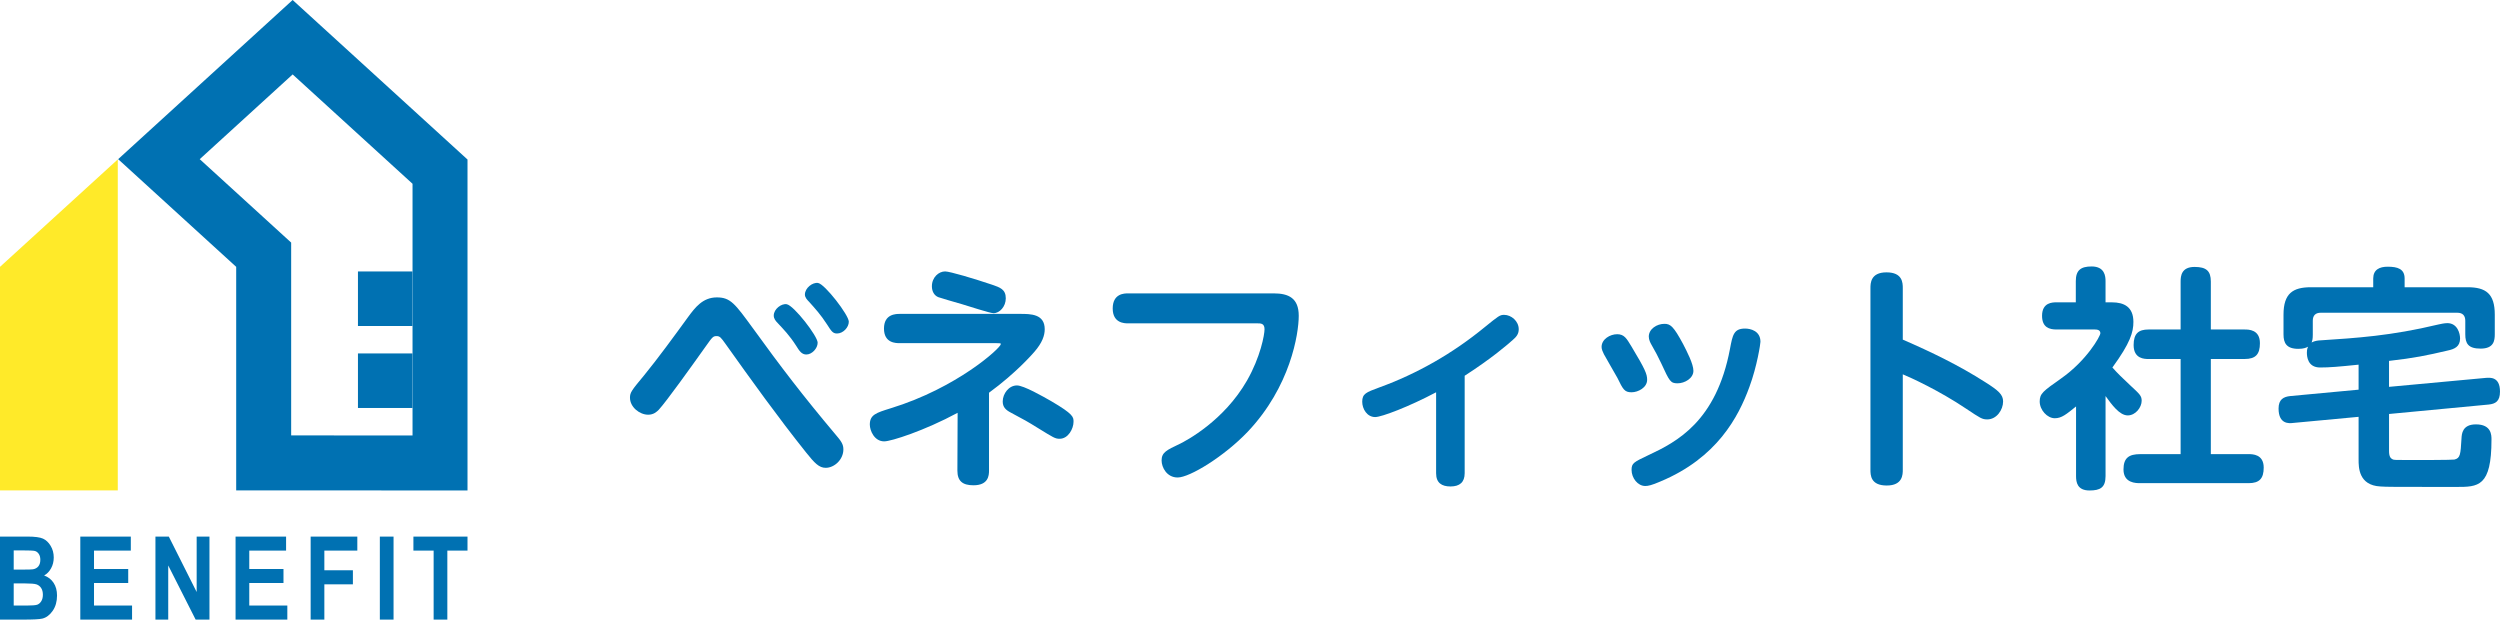 <?xml version="1.0" encoding="UTF-8"?><svg id="b" xmlns="http://www.w3.org/2000/svg" width="283.465" height="70.254" viewBox="0 0 283.465 70.254"><defs><style>.d{fill:#0071b2;}.e{fill:#ffea29;}</style></defs><g id="c"><g><g><path class="e" d="m13.39,18.042L0,30.257v25.344h13.355V18.087l.043-.039-.007-.006h0Z"/><g><path class="d" d="m33.181,0L13.397,18.048l13.384,12.209v25.344l26.228.012V18.087L33.181,0Zm13.594,49.376l-13.761-.006v-21.864l-2.032-1.854-8.335-7.604,10.535-9.61,13.594,12.4v28.539Z"/><rect class="d" x="40.587" y="40.075" width="6.184" height="6.184"/><rect class="d" x="40.587" y="30.78" width="6.184" height="6.184"/></g></g><g><path class="d" d="m0,60.84h3.092c.844,0,1.437.077,1.781.232.343.154.632.426.867.815.236.389.354.831.354,1.323,0,.454-.101.864-.303,1.23s-.464.637-.787.812c.458.163.816.441,1.075.835s.388.873.388,1.439c0,.685-.165,1.264-.495,1.737-.329.473-.719.765-1.168.876-.312.077-1.038.115-2.177.115H0v-9.414Zm1.554,1.567v2.177h1.028c.617,0,.997-.011,1.143-.032.265-.043.473-.155.623-.337.149-.182.224-.429.224-.742,0-.278-.06-.504-.183-.678s-.27-.281-.443-.324c-.173-.043-.672-.065-1.493-.065h-.899Zm0,3.744v2.511h1.448c.635,0,1.042-.033,1.223-.099.18-.066.331-.196.453-.39.122-.195.184-.441.184-.74,0-.308-.066-.561-.196-.759-.131-.199-.305-.335-.521-.41-.217-.075-.66-.112-1.329-.112h-1.261Z"/><path class="d" d="m9.105,70.254v-9.414h5.728v1.593h-4.174v2.087h3.879v1.586h-3.879v2.556h4.315v1.593h-5.869Z"/><path class="d" d="m17.625,70.254v-9.414h1.515l3.159,6.287v-6.287h1.451v9.414h-1.567l-3.108-6.139v6.139h-1.451Z"/><path class="d" d="m26.71,70.254v-9.414h5.728v1.593h-4.174v2.087h3.879v1.586h-3.879v2.556h4.315v1.593h-5.869Z"/><path class="d" d="m35.223,70.254v-9.414h5.292v1.593h-3.738v2.228h3.237v1.593h-3.237v4.001h-1.554Z"/><path class="d" d="m43.069,70.254v-9.414h1.554v9.414h-1.554Z"/><path class="d" d="m49.168,70.254v-7.821h-2.293v-1.593h6.133v1.593h-2.286v7.821h-1.554Z"/></g><g><path class="d" d="m85.376,37.226c3.132,4.335,5.648,7.627,9.341,12.017.695.803.91,1.151.91,1.713,0,1.151-1.018,2.088-2.007,2.088-.75,0-1.259-.535-2.222-1.741-3.185-3.988-6.183-8.163-9.155-12.338-.481-.669-.615-.857-.99-.857-.401,0-.482.107-1.204,1.125-1.713,2.408-4.47,6.262-5.354,7.227-.241.24-.588.562-1.204.562-.963,0-2.061-.857-2.061-1.928,0-.588.162-.803,1.606-2.542,1.553-1.9,3.373-4.389,5.005-6.637.776-1.044,1.634-2.195,3.239-2.195,1.553,0,2.061.722,4.095,3.507Zm7.334,1.632c0,.643-.643,1.338-1.285,1.338-.535,0-.803-.428-1.151-.99-.776-1.206-1.417-1.847-2.088-2.57-.24-.241-.454-.509-.454-.856,0-.75.884-1.392,1.472-1.285.803.134,3.507,3.613,3.507,4.363Zm3.533-2.382c0,.643-.643,1.338-1.34,1.338-.481,0-.641-.268-1.123-1.018-.723-1.123-1.364-1.819-2.035-2.569-.24-.241-.481-.509-.481-.829,0-.75.884-1.419,1.498-1.312.776.134,3.48,3.639,3.48,4.389Z"/><path class="d" d="m112.141,53.364c0,.562-.079,1.66-1.766,1.66-1.232,0-1.82-.482-1.82-1.66l.026-6.558c-3.774,2.035-7.547,3.239-8.324,3.239-1.125,0-1.632-1.231-1.632-1.901,0-1.123.722-1.338,2.354-1.847,7.522-2.301,12.5-6.852,12.5-7.28,0-.107-.053-.107-.481-.107h-10.947c-.482,0-1.82,0-1.82-1.659,0-1.66,1.364-1.66,1.82-1.66h13.623c1.178,0,2.783,0,2.783,1.739,0,.697-.268,1.526-1.178,2.57-.187.215-2.061,2.382-5.139,4.63v8.832Zm-4.979-22.589c.535,0,3.32.829,5.301,1.498.937.321,1.579.535,1.579,1.553,0,.937-.697,1.687-1.392,1.687-.401,0-2.998-.857-3.56-1.018-.829-.241-2.516-.723-2.704-.803-.454-.188-.722-.643-.722-1.232,0-1.016.776-1.685,1.498-1.685Zm8.137,12.927c.776,0,2.972,1.257,3.908,1.792,2.516,1.473,2.516,1.794,2.516,2.329,0,.776-.59,1.928-1.579,1.928-.509,0-.695-.134-2.436-1.204-1.204-.75-1.551-.938-3.104-1.767-.562-.294-.91-.616-.91-1.257,0-.884.695-1.82,1.606-1.82Z"/><path class="d" d="m127.907,36.663c-.375,0-1.741,0-1.741-1.685,0-1.713,1.34-1.713,1.741-1.713h16.514c1.687,0,2.838.535,2.838,2.542,0,2.033-.938,8.03-5.781,13.142-2.678,2.81-6.584,5.192-7.95,5.192-1.231,0-1.82-1.151-1.82-1.928,0-.91.563-1.178,2.035-1.873.776-.375,5.032-2.623,7.655-7.2,1.526-2.676,1.981-5.192,1.981-5.808,0-.669-.428-.669-.803-.669h-14.667Z"/><path class="d" d="m166.073,53.658c0,1.018-.562,1.5-1.606,1.5-.991,0-1.632-.401-1.632-1.5v-9.179c-3.079,1.632-6.183,2.81-6.906,2.81-.937,0-1.472-.937-1.472-1.739,0-.91.454-1.07,1.9-1.606,4.364-1.579,8.405-3.908,11.991-6.852,1.553-1.259,1.713-1.392,2.195-1.392.829,0,1.66.722,1.66,1.632,0,.563-.296.884-.669,1.206-.563.507-2.382,2.086-5.461,4.067v11.054Z"/><path class="d" d="m183.363,37.895c.803,0,1.07.481,1.606,1.364,1.579,2.623,1.794,3.158,1.794,3.801,0,.884-1.018,1.419-1.766,1.419-.803,0-.965-.322-1.607-1.634-.24-.454-1.338-2.301-1.525-2.676-.134-.268-.268-.562-.268-.829,0-.884.963-1.445,1.766-1.445Zm14.989,5.995c-1.231,3.373-3.667,8.03-10.091,10.706-.99.429-1.391.509-1.713.509-.856,0-1.551-.91-1.551-1.82,0-.775.24-.882,1.926-1.685,3.213-1.5,7.683-3.827,9.234-12.045.296-1.579.429-2.301,1.713-2.301.616,0,1.741.268,1.741,1.498,0,.215-.375,2.757-1.259,5.139Zm-9.635-7.172c.695,0,1.044.294,2.114,2.275.454.884,1.178,2.275,1.178,3.051,0,.857-.991,1.419-1.794,1.419s-.91-.215-1.847-2.248c-.428-.884-.615-1.259-1.123-2.141-.107-.188-.296-.535-.296-.91,0-.857.91-1.445,1.767-1.445Z"/><path class="d" d="m215.749,53.257c0,.535,0,1.794-1.82,1.794-1.847,0-1.847-1.204-1.847-1.794v-20.582c0-.535,0-1.794,1.82-1.794s1.847,1.178,1.847,1.794v5.834c3.211,1.392,6.37,2.917,9.341,4.818,1.525.963,2.033,1.419,2.033,2.195,0,.937-.722,2.033-1.792,2.033-.59,0-.776-.134-2.382-1.204-3.105-2.088-6.345-3.56-7.2-3.908v10.813Z"/><path class="d" d="m239.463,34.281c1.364,0,2.435.509,2.435,2.222,0,1.151-.347,2.382-2.382,5.165.616.697,1.125,1.178,2.035,2.035,1.07.99,1.284,1.178,1.284,1.739,0,.75-.695,1.66-1.579,1.66-.937,0-1.819-1.232-2.516-2.195v9.074c0,1.312-.615,1.632-1.82,1.632-1.391,0-1.525-.937-1.525-1.632v-7.896c-1.097.884-1.632,1.338-2.408,1.338-.857,0-1.713-.937-1.713-1.9,0-.91.401-1.178,2.408-2.597,2.944-2.061,4.47-4.818,4.47-5.139,0-.401-.401-.428-.643-.428h-4.336c-.776,0-1.632-.215-1.632-1.553,0-1.526,1.204-1.526,1.632-1.526h2.195v-2.408c0-1.231.562-1.66,1.792-1.66,1.5,0,1.579,1.125,1.579,1.66v2.408h.723Zm15.042,3.079c.454,0,1.739,0,1.739,1.551,0,1.259-.482,1.794-1.739,1.794h-3.827v10.787h4.282c.429,0,1.713,0,1.713,1.525,0,1.232-.481,1.767-1.713,1.767h-12.285c-.482,0-1.9,0-1.9-1.553,0-1.312.615-1.739,1.9-1.739h4.577v-10.787h-3.641c-.428,0-1.687,0-1.687-1.579,0-1.312.563-1.766,1.687-1.766h3.641v-5.435c0-.615.079-1.659,1.579-1.659,1.338,0,1.847.454,1.847,1.659v5.435h3.827Z"/><path class="d" d="m270.884,43.863l11.001-1.018c.428-.026,1.579-.16,1.579,1.553,0,1.125-.535,1.392-1.285,1.472l-11.295,1.07v4.202c0,.643.188.831.401.937.16.081.215.081,2.195.081.803,0,4.523,0,4.817-.053.669-.162.697-.563.803-2.41.028-.481.081-1.579,1.634-1.579,1.766,0,1.766,1.232,1.766,1.713,0,5.38-1.498,5.38-4.014,5.38-7.227,0-7.869,0-8.591-.053-2.463-.134-2.463-2.169-2.463-3.051v-4.845l-7.442.695c-.428.053-1.632.16-1.632-1.632,0-1.044.562-1.34,1.338-1.419l7.736-.723v-2.836c-2.329.241-3.319.321-4.363.321-1.419,0-1.5-1.257-1.5-1.685,0-.107,0-.403.134-.671-.213.107-.481.241-1.097.241-1.364,0-1.687-.669-1.687-1.632v-2.248c0-2.408,1.07-3.105,3.105-3.105h7.067v-.99c0-.991.695-1.338,1.632-1.338,1.123,0,1.928.24,1.928,1.338v.99h7.146c2.06,0,3.077.723,3.077,3.105v2.222c0,.722-.107,1.632-1.606,1.632-1.419,0-1.739-.588-1.739-1.632v-1.526c0-.588-.296-.91-.91-.91h-15.471c-.588,0-.909.294-.909.91v1.553c0,.535-.054.695-.135.91.322-.188.804-.241.991-.241,4.095-.268,8.003-.509,13.355-1.794.215-.053.723-.16,1.044-.16,1.151,0,1.445,1.178,1.445,1.739,0,.937-.643,1.204-1.391,1.366-2.382.562-3.827.856-6.665,1.178v2.944Z"/></g></g></g></svg>